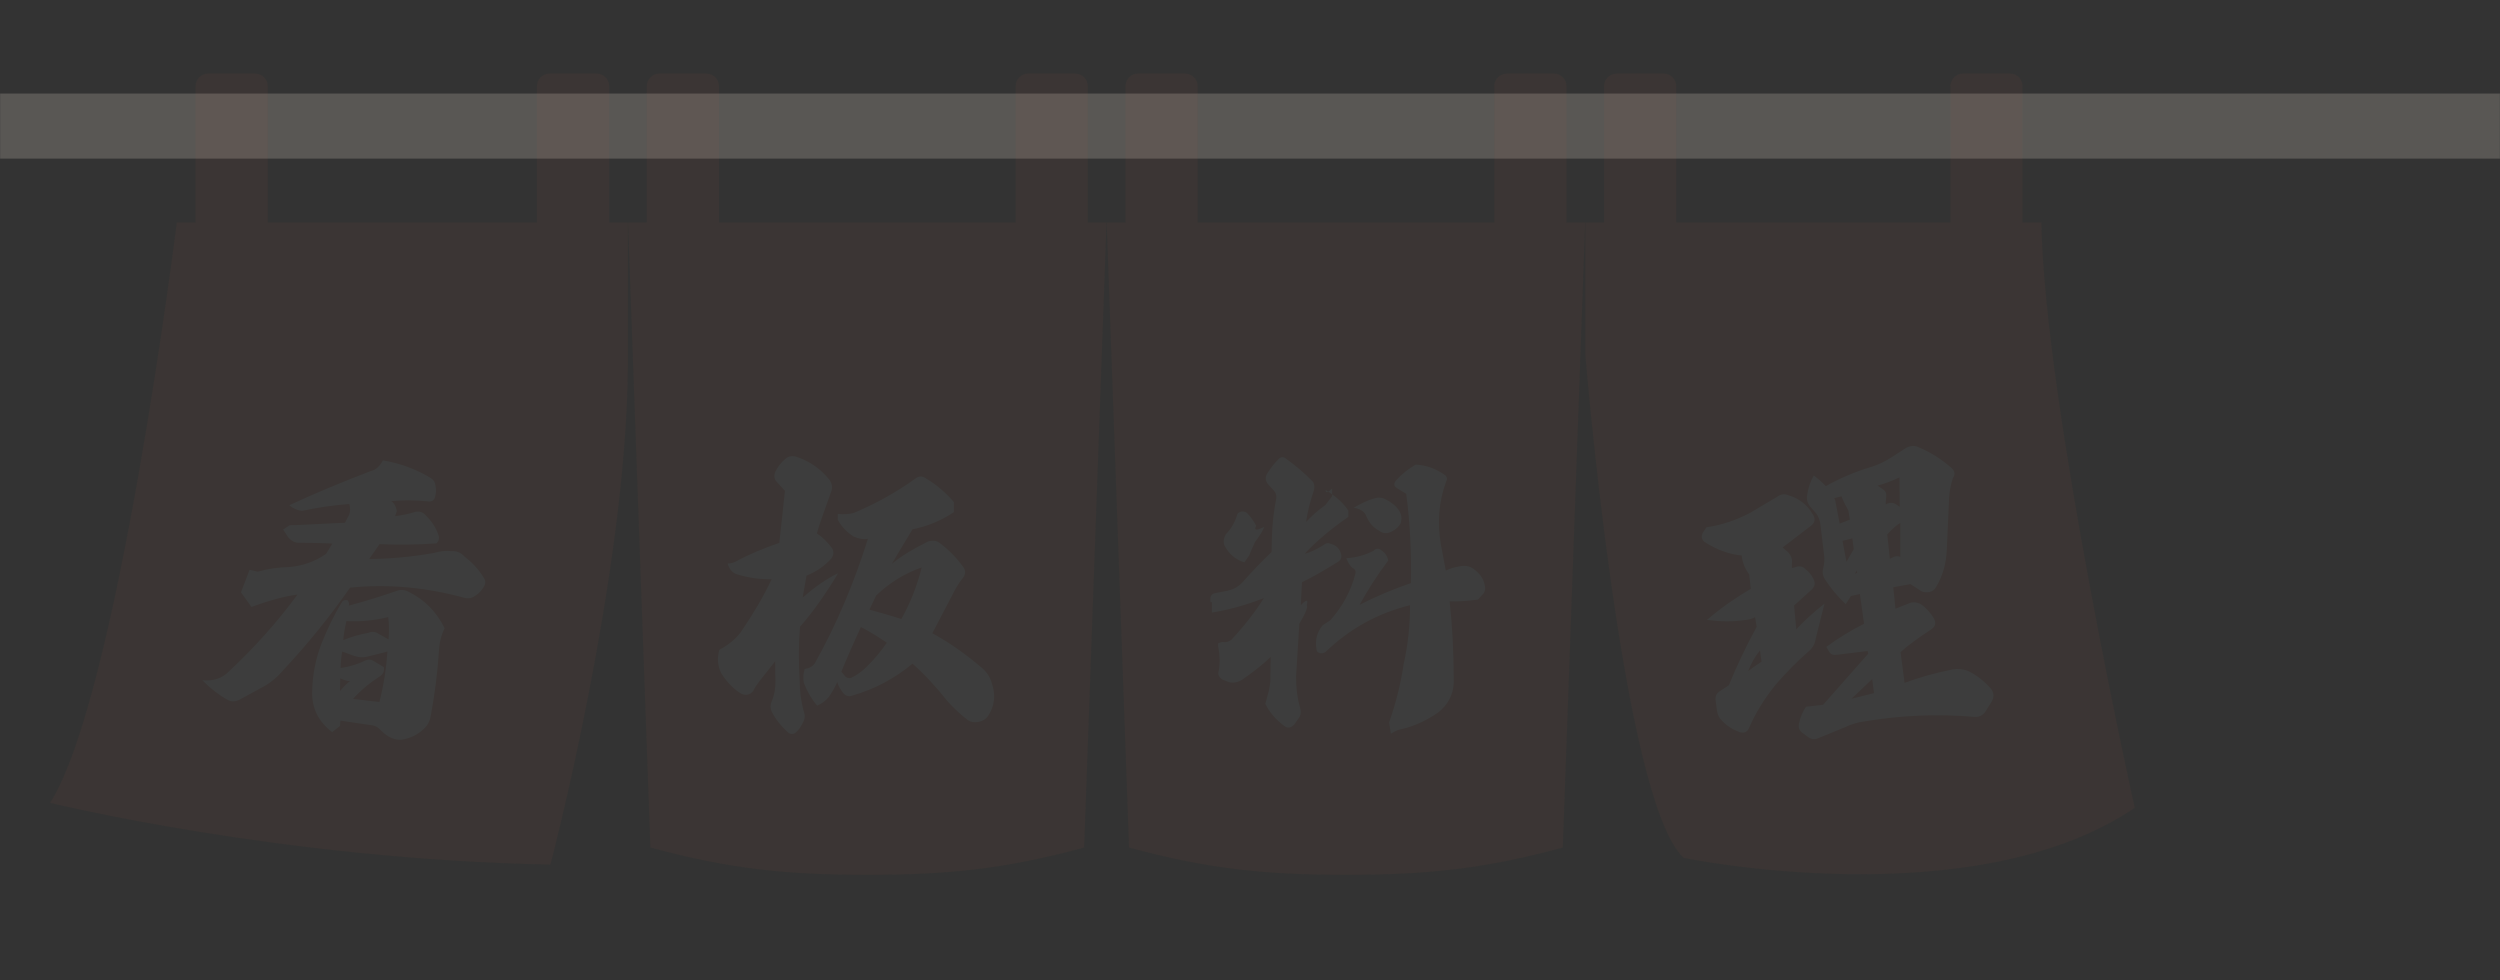 <svg width="1920" height="753" viewBox="0 0 1920 753" fill="none" xmlns="http://www.w3.org/2000/svg">
<rect x="0" y="0" width="1920" height="753" fill="#333333" stroke="none"/>
<mask id="mask0_2052_8" style="mask-type:luminance" maskUnits="userSpaceOnUse" x="0" y="0" width="1920" height="753">
<path d="M1920 0H0V753H1920V0Z" fill="white"/>
</mask>
<g mask="url(#mask0_2052_8)">
<path opacity="0.2" d="M2464.85 71.84H-148.91C-155.659 71.84 -161.13 77.311 -161.13 84.06V109.57C-161.13 116.319 -155.659 121.79 -148.91 121.79H2464.85C2471.6 121.79 2477.07 116.319 2477.07 109.57V84.06C2477.07 77.311 2471.6 71.84 2464.85 71.84Z" fill="#F3EAD9"/>
<g opacity="0.05">
<path d="M482.22 282.321C480.94 442.851 422.77 664.011 422.77 664.011C216.02 660.171 38.41 616.621 38.41 616.621C90.28 535.931 135.75 170.891 135.75 170.891H482.22V282.321Z" fill="#CD5D3A"/>
<path d="M1217.48 272.081C1217.48 272.081 1245.66 615.341 1293.05 658.891C1293.05 658.891 1514.64 705.001 1639.52 620.461C1639.52 620.461 1570.35 310.041 1567.79 170.891H1217.48V272.081Z" fill="#CD5D3A"/>
<path d="M666.12 170.891H849.83L832.65 650.931C771.41 667.591 727.36 671.891 666.13 671.891H666C604.76 671.891 560.71 667.591 499.48 650.931L482.3 170.891H666.01" fill="#CD5D3A"/>
<path d="M1033.72 170.891H1217.43L1200.25 650.931C1139.01 667.591 1094.96 671.891 1033.73 671.891H1033.6C972.36 671.891 928.31 667.591 867.08 650.931L849.9 170.891H1033.61" fill="#CD5D3A"/>
<path d="M196 56.471H159.84C154.499 56.471 150.17 60.8 150.17 66.141V185.131C150.17 190.471 154.499 194.801 159.84 194.801H196C201.341 194.801 205.67 190.471 205.67 185.131V66.141C205.67 60.8 201.341 56.471 196 56.471Z" fill="#CD5D3A"/>
<path d="M458.2 56.471H422.04C416.7 56.471 412.37 60.8 412.37 66.141V185.131C412.37 190.471 416.7 194.801 422.04 194.801H458.2C463.541 194.801 467.87 190.471 467.87 185.131V66.141C467.87 60.8 463.541 56.471 458.2 56.471Z" fill="#CD5D3A"/>
<path d="M542.52 56.471H506.36C501.02 56.471 496.69 60.8 496.69 66.141V185.131C496.69 190.471 501.02 194.801 506.36 194.801H542.52C547.861 194.801 552.19 190.471 552.19 185.131V66.141C552.19 60.8 547.861 56.471 542.52 56.471Z" fill="#CD5D3A"/>
<path d="M825.8 56.471H789.64C784.299 56.471 779.97 60.8 779.97 66.141V185.131C779.97 190.471 784.299 194.801 789.64 194.801H825.8C831.14 194.801 835.47 190.471 835.47 185.131V66.141C835.47 60.8 831.14 56.471 825.8 56.471Z" fill="#CD5D3A"/>
<path d="M910.181 56.471H874.021C868.68 56.471 864.351 60.8 864.351 66.141V185.131C864.351 190.471 868.68 194.801 874.021 194.801H910.181C915.521 194.801 919.851 190.471 919.851 185.131V66.141C919.851 60.8 915.521 56.471 910.181 56.471Z" fill="#CD5D3A"/>
<path d="M1193.4 56.471H1157.24C1151.9 56.471 1147.57 60.8 1147.57 66.141V185.131C1147.57 190.471 1151.9 194.801 1157.24 194.801H1193.4C1198.74 194.801 1203.07 190.471 1203.07 185.131V66.141C1203.07 60.8 1198.74 56.471 1193.4 56.471Z" fill="#CD5D3A"/>
<path d="M1277.72 56.471H1241.56C1236.22 56.471 1231.89 60.8 1231.89 66.141V185.131C1231.89 190.471 1236.22 194.801 1241.56 194.801H1277.72C1283.06 194.801 1287.39 190.471 1287.39 185.131V66.141C1287.39 60.8 1283.06 56.471 1277.72 56.471Z" fill="#CD5D3A"/>
<path d="M1543.71 56.471H1507.55C1502.21 56.471 1497.88 60.8 1497.88 66.141V185.131C1497.88 190.471 1502.21 194.801 1507.55 194.801H1543.71C1549.05 194.801 1553.38 190.471 1553.38 185.131V66.141C1553.38 60.8 1549.05 56.471 1543.71 56.471Z" fill="#CD5D3A"/>
<path d="M155.41 522.43C163.77 523.19 170.42 521.001 175.34 516.101C195.1 497.641 212.97 477.821 228.49 456.591C217.81 458.071 205.76 461.451 193.11 466.121L185.07 454.89L191.67 437.63L197.9 439.051C205.71 436.771 213.83 435.67 222.07 435.5C232.22 434.64 241.74 431.421 250.44 425.371L255.25 417.49C254.57 417.41 250.72 417.191 243.66 417.041C236.37 416.871 231.81 416.791 230.21 416.831C226.53 417.081 223.31 415.331 220.95 412.081L217.48 406.65L222.44 403.351C223.34 403.461 230.68 403.18 244.01 402.47C257.57 401.78 264.46 401.45 264.91 401.51L268.16 395.271C269.18 392.421 269.05 389.661 268.21 387.051C255.53 388.071 243.44 389.841 231.95 392.371C228.57 391.971 225.3 390.671 222.18 388.021C241.75 378.911 262.65 370.181 284.65 361.811C288.64 360.911 291.71 358.071 294.07 353.561C307.51 355.831 319.97 360.491 331.05 367.281C333.17 368.671 334.31 370.63 334.47 373.16C335.05 375.97 334.99 378.471 334.19 381.351C334.06 382.481 333.47 383.551 332.21 384.541C330.75 385.281 329.37 385.351 328.5 385.021C318.11 384.021 308.74 384.06 300.42 384.91C302.57 386.08 304.08 388.77 304.78 392.5L303.4 396.45C309.67 395.59 315.06 394.401 319.1 393.051C322.13 392.491 324.78 393.261 327 395.811C331.7 400.471 335.2 405.681 336.99 411.831C337.45 413.711 337.02 415.491 335.2 417.331C319.31 418.431 304.68 418.53 291.51 417.89L283.54 429.281C298.85 429.261 315.46 427.79 333.42 424.65C337.69 423.33 342.33 422.731 347.06 423.291C350.97 423.071 353.99 424.56 356.43 427.13C362.29 431.7 367.58 437.12 371.4 443.51C373.36 446.25 373.04 448.961 370.62 452.101C369.25 453.991 367.66 455.86 365.45 457.2C362.68 459.39 359.87 459.97 356.77 459.15C327.34 451.11 297.98 448.341 268.85 451.301C253.73 473.041 236.6 494.32 217.53 514.68C212.48 520.71 206.69 525.281 199.65 528.791L184.52 537.061C181.1 538.941 177.87 539.241 174.87 537.521C168.43 534.021 161.73 528.89 155.41 522.44V522.43ZM246.87 494.38C251.4 483.04 256.56 472.23 262.49 462.65C263.13 461.13 264.78 460.64 266.81 460.88C267.8 462.14 268.15 463.09 268.04 463.99L267.91 465.121C282.06 461.311 294.16 457.48 304.41 453.89C307.52 452.66 310.93 452.831 313.92 454.551C326.23 460.571 335.38 470.1 341.46 482.46C338.74 488.08 337.38 493.85 337.11 499.99C336.05 516.77 333.86 533.41 330.74 550.17C330.01 554.42 328.03 557.62 324.99 560.23C320.13 564.68 314.57 567.221 308.31 568.091C305.08 568.391 301.98 567.571 298.76 565.821C296.19 564.371 294.12 562.53 292.28 560.72C290.07 558.18 287.47 556.96 283.61 556.73L261.39 553.43L261.14 557.51L255.1 562.281C244.63 554.201 239.64 544.24 239.72 531.92C239.91 518.7 242.3 506.19 246.88 494.39L246.87 494.38ZM268.85 523.01C267.22 523.27 264.8 522.53 261.32 520.98L261.08 530.771C263.48 527.851 266.08 525.19 268.85 523.01ZM261.58 513.021C267.85 512.161 274.22 510.4 280.53 507.26C282.69 506.37 284.52 506.36 286.24 507.25L294.77 512.371C295.35 515.181 294.38 517.58 292.14 519.14C283.74 524.54 276.63 530.56 271.11 536.76L291.38 539.15C294.8 525.62 296.76 512.831 297.55 500.361C292.35 501.801 286.71 503.19 281.54 504.41C278.48 505.19 275.55 504.85 272.03 503.75L262.83 500.38C262.23 503.51 261.7 508.011 261.57 513.021H261.58ZM263.65 491.561C269.4 489.271 275.8 487.281 282.8 486.051C285.69 484.791 288.39 485.11 290.71 486.75L298.42 491.081C298.89 485.201 298.87 479.49 298.16 473.92C288.05 476.38 277.4 477.64 266.05 476.99C264.66 482.99 263.85 487.921 263.65 491.551V491.561Z" fill="white"/>
<path d="M637.091 368.621C639.131 371.571 639.591 374.741 638.221 377.921C632.781 393.121 628.921 403.781 627.331 409.671C631.641 412.391 635.501 416.251 639.351 421.461C640.481 424.181 640.261 426.451 638.441 428.951C633.221 434.851 626.651 439.161 619.391 442.111L616.441 458.891C626.191 450.501 635.271 444.151 643.661 440.291C634.131 456.171 624.381 470.001 614.401 481.341C613.271 494.501 613.271 508.561 614.171 523.301C614.171 530.781 615.081 538.721 617.571 547.341C618.481 550.061 618.021 553.011 616.211 555.731C615.081 558.001 613.711 560.271 611.451 562.311C610.541 563.221 609.641 563.671 608.501 563.671C607.361 563.671 606.231 563.441 605.551 562.761C599.881 557.771 595.571 552.331 592.621 546.431C591.491 543.931 591.491 541.441 592.621 538.721C594.661 534.181 595.571 528.971 595.571 522.841C595.341 520.121 595.341 515.131 595.341 507.871L583.321 523.071C581.051 526.021 579.461 528.511 578.561 530.551C575.611 534.181 571.981 534.631 567.901 531.911C562.461 528.281 557.691 523.061 553.841 516.941C551.121 511.271 550.661 505.371 552.481 499.021C558.831 495.621 564.501 491.311 568.811 485.641C578.111 472.031 586.281 458.421 592.631 444.811C584.241 445.041 575.161 443.901 565.641 440.951C562.241 439.821 559.971 436.871 558.841 432.781C561.331 432.781 563.601 432.101 565.641 430.971C575.621 425.531 586.731 420.991 598.531 416.911L602.841 376.991L596.261 369.731C594.451 367.691 594.221 364.971 595.581 362.021C597.391 358.391 599.891 355.221 602.841 352.721C604.881 350.681 607.381 350.001 610.551 350.451C621.441 353.851 630.281 359.981 637.091 368.591V368.621ZM655.461 394.031C672.241 387.001 688.351 378.151 703.091 367.491C705.591 365.451 708.531 365.451 711.261 367.491C718.971 372.031 726.231 378.151 732.581 385.631V393.341C723.051 399.691 712.391 404.231 700.831 406.501C695.391 415.351 690.171 424.191 684.951 433.041C692.211 426.921 701.511 421.471 712.851 415.801C716.251 414.891 718.971 415.121 721.241 416.711C728.041 421.701 733.941 427.601 739.161 434.631C741.661 437.581 741.881 440.751 739.611 443.701C735.981 448.241 733.261 453.001 731.221 457.311L716.021 486.341C728.501 493.141 740.971 501.761 753.221 512.201C757.531 515.601 760.481 519.911 761.841 525.131C764.791 533.751 763.881 542.141 758.891 549.851C757.081 552.351 754.811 553.711 751.631 554.391C748.451 555.071 745.731 554.621 743.241 553.031C738.021 548.951 733.031 544.411 728.041 538.971C719.191 527.861 710.351 518.101 700.821 509.711C687.441 520.821 672.011 529.221 654.551 534.211C651.831 535.341 649.331 534.441 647.291 531.941C645.481 529.441 643.891 526.721 642.981 523.771C641.621 527.171 639.581 530.801 636.631 535.111C634.131 538.291 631.191 540.331 627.561 541.911C623.251 536.921 619.851 531.021 617.351 524.441C616.671 520.581 616.901 517.181 618.031 513.781C621.431 513.331 624.151 511.741 625.741 509.471C642.751 479.081 656.131 447.091 666.571 413.751C663.621 414.431 659.991 413.981 655.681 412.161C650.461 408.761 646.381 404.671 643.431 399.231V394.691C647.741 395.141 651.821 394.921 655.451 394.011L655.461 394.031ZM646.161 515.831L649.341 519.691C650.471 520.601 652.061 521.051 653.651 520.601C657.511 518.791 661.591 516.061 665.221 512.431C671.341 506.531 676.561 500.181 681.101 493.601C674.981 489.521 668.401 485.211 661.141 481.581C655.021 494.961 650.031 506.301 646.171 515.831H646.161ZM667.711 468.201C677.461 470.921 685.631 473.191 692.211 475.461C699.471 462.531 704.461 449.381 707.861 435.771C694.931 440.311 683.361 447.341 672.931 457.321L667.711 468.211V468.201Z" fill="white"/>
<path d="M1003.1 400.831C1006.96 396.751 1011.72 392.211 1017.84 387.901L1023.06 381.101V375.201C1019.66 378.381 1018.07 378.831 1018.07 376.331C1026.24 381.321 1032.13 386.761 1035.53 392.211V396.971C1022.37 406.041 1011.03 415.571 1001.96 425.321C1005.82 424.411 1010.58 422.151 1016.7 418.521C1018.29 416.931 1020.1 416.711 1022.6 417.841C1026.46 418.971 1028.72 421.471 1029.86 425.101C1030.77 428.271 1029.63 430.541 1026.91 431.901C1016.7 438.251 1007.63 443.471 999.92 447.101L999.01 464.791C1003.32 460.251 1004.91 460.251 1003.55 464.791C1004.68 465.921 1002.87 470.691 997.88 479.081L995.38 519.681C995.38 528.301 996.29 536.011 998.33 543.041C999.24 545.761 999.24 548.261 998.1 550.531L994.02 556.431C991.3 559.151 988.8 559.611 986.08 557.341C979.73 552.581 974.97 547.131 971.79 540.551L974.51 530.341C974.96 527.841 975.42 525.351 975.64 523.311L975.87 504.481C970.43 509.921 963.17 515.591 954.1 521.941C950.92 523.981 947.52 524.661 944.12 523.981L938.9 521.941C937.77 521.261 936.86 520.351 936.18 519.221C935.5 517.861 935.5 516.501 935.95 515.361C937.08 509.241 936.86 502.661 935.5 496.081V494.041C937.54 493.131 939.13 492.911 939.81 493.131C942.08 493.361 943.89 492.681 945.71 491.321C955.92 480.431 964.08 469.771 970.66 459.341C956.82 464.781 943.44 468.411 930.74 470.451V462.281C929.61 463.191 929.38 462.281 929.61 458.881C930.06 456.841 931.42 455.701 933.47 455.481L942.77 453.671C947.08 452.761 950.94 450.721 953.88 447.551C961.59 438.931 969.08 430.991 976.56 423.961L976.79 413.531C977.02 403.101 978.15 393.341 979.97 383.821C980.65 380.871 979.97 378.381 977.93 376.341L973.62 371.581C971.81 369.081 971.58 366.591 972.94 364.101C975.89 359.341 978.84 355.711 981.33 353.211C983.37 350.721 985.64 350.491 987.68 352.301C995.62 357.971 1002.42 363.871 1008.55 370.221C1009.68 372.491 1009.68 374.761 1009 376.801C1006.05 385.651 1004.01 393.591 1003.1 400.841V400.831ZM963.86 416.261C962.05 420.121 960.46 423.751 959.32 426.691L955.69 431.911C948.89 429.871 943.67 425.331 940.27 418.751C939.36 415.801 939.82 413.081 941.4 410.361C945.26 406.501 948.2 401.511 950.02 395.841C950.02 394.481 951.15 393.571 953.2 392.891C954.79 392.661 956.15 392.891 957.51 393.801C960.69 396.981 962.95 400.381 964.77 403.781C962.73 407.411 964.77 407.641 970.89 404.691C970.21 406.961 967.94 410.811 963.86 416.261ZM1116.51 524.221C1116.06 533.521 1112.2 541.231 1104.26 547.361C1095.64 553.261 1086.57 557.571 1077.04 559.831C1074.54 560.061 1071.6 561.421 1068.19 563.461L1066.83 554.841C1071.82 540.551 1075.68 525.811 1077.94 510.381C1081.34 495.181 1082.93 479.991 1082.93 464.791C1058.21 470.911 1036.66 482.711 1017.83 500.851C1016.24 501.761 1014.88 501.981 1013.52 501.531C1011.93 501.081 1011.03 500.171 1011.03 498.351C1009.9 491.551 1011.48 485.421 1015.79 480.211L1021.69 476.351C1030.99 465.921 1037.57 453.891 1040.97 440.511C1041.42 438.471 1040.52 436.881 1038.47 435.971C1036.88 434.611 1035.29 432.111 1033.93 428.711C1041.64 428.261 1048.67 426.211 1054.8 423.041C1056.84 421.001 1058.66 420.771 1061.15 422.811C1063.65 424.401 1065.46 426.891 1066.14 430.521C1057.75 441.631 1050.49 452.981 1044.14 464.541C1056.39 458.191 1069.32 452.751 1083.61 447.761C1084.06 424.401 1082.93 401.491 1079.98 379.261L1072.95 374.951C1070.45 373.361 1070.23 371.551 1072.04 369.051C1076.58 364.061 1081.79 359.981 1087.24 356.801C1095.41 357.251 1103.12 359.971 1110.15 365.191C1110.83 365.871 1111.28 366.781 1111.28 367.691C1111.28 368.371 1111.05 369.051 1110.6 369.961C1104.93 385.381 1103.8 401.261 1106.52 417.821L1110.38 438.231C1113.56 436.641 1117.41 435.511 1121.49 434.831C1125.57 434.151 1128.98 434.831 1131.92 437.101C1136.46 440.501 1139.41 444.361 1140.31 449.581C1140.99 452.071 1140.54 453.891 1139.4 455.701L1135.09 460.461C1127.15 461.591 1119.89 462.051 1113.31 461.821C1115.35 480.191 1116.49 500.831 1116.49 524.201L1116.51 524.221ZM1055.72 382.691C1058.44 381.781 1061.39 382.011 1064.34 383.601C1068.42 385.641 1072.05 388.361 1074.55 392.221C1076.36 395.171 1076.82 398.121 1075.68 401.971C1074.09 404.691 1072.05 406.511 1069.1 408.091C1065.47 410.131 1062.07 409.901 1058.89 407.411C1054.58 405.141 1051.4 401.291 1049.36 396.521C1048.23 393.121 1045.05 390.851 1039.61 389.941C1045.51 386.541 1050.72 384.041 1055.71 382.681L1055.72 382.691Z" fill="white"/>
<path d="M1343.22 394.341L1365.09 381.411C1367.58 379.481 1370.51 379.101 1373.41 380.321C1381.5 382.691 1387.86 387.581 1391.97 394.591C1394.55 398.601 1394.01 401.421 1390.67 403.911L1369.04 420.461L1373.42 424.231C1375.03 426.081 1376 428.241 1376.27 430.261L1376.13 436.231L1378.58 435.681C1381.84 434.341 1384.65 434.891 1386.8 437.351C1389.06 438.881 1391.24 441.571 1392.81 444.801C1394.35 447.801 1393.8 450.621 1391.14 453.021L1377.84 465.051L1379.55 483.361C1384.95 477.391 1392.08 470.741 1401.22 463.601L1394.59 489.861C1394.02 494.281 1392.19 497.721 1389.08 500.191C1380.65 507.471 1372.18 516.121 1363.82 525.681C1355.16 536.421 1348.16 547.631 1343.08 559.501C1342.55 560.711 1341.54 561.76 1340.25 562.38C1339.16 562.75 1337.78 562.701 1336.37 562.431C1330.84 560.411 1326.36 557.561 1322.65 553.701C1320.3 551.491 1319.02 548.681 1318.64 545.761L1317.61 537.89C1317.23 534.97 1318.09 532.801 1320.39 531.121L1327.76 526.271C1333.64 511.781 1340.82 496.66 1349.12 481.39L1347.92 474.001C1345.56 475.221 1342.92 476.031 1339.75 476.211C1331.01 477.581 1321.39 477.471 1310.91 476.091C1322.03 466.631 1333.35 458.751 1344.62 452.241L1343.4 441.191C1340.05 436.601 1338.06 431.821 1337.61 426.621C1327.42 425.661 1317.78 421.891 1309.02 416.171C1308 415.391 1307.15 414.131 1306.95 412.551C1306.83 411.651 1307.16 410.691 1307.66 409.251L1310.53 404.991C1322.2 403.241 1333.15 399.521 1343.22 394.311V394.341ZM1352.83 508.15L1351.71 499.601C1347.74 504.241 1344.79 509.651 1342.57 515.441C1343.8 514.361 1347.36 511.84 1352.83 508.15ZM1436.25 358.851C1441.98 357.191 1447.37 354.651 1452.64 351.221L1464.25 343.761C1467.7 342.171 1470.66 342.01 1473.84 343.65C1482.55 347.31 1490.77 352.421 1498.01 358.791C1501.32 361.331 1501.92 364.231 1499.8 367.251C1498.17 372.271 1497.21 377.201 1496.93 382.041L1495.13 422.531C1494.65 432.891 1492.01 442.381 1486.93 450.821C1485.82 452.801 1484.16 454.161 1481.72 454.701C1479.7 454.961 1477.64 455.001 1475.7 454.111L1467.2 448.591L1454.02 451.001L1455.72 467.481L1465.29 463.711C1468.29 462.171 1471.72 462.181 1475.17 464.021C1479.18 466.701 1482.66 470.591 1485.3 475.051C1487.12 478.471 1486.35 481.321 1483.18 483.331C1472.44 490.451 1464.51 496.291 1459.62 500.821L1462.71 524.441C1474.05 520.211 1486.19 516.8 1499.56 514.13C1503.35 513.41 1507.3 513.81 1511.13 515.13C1517.96 518.36 1523.84 523.081 1528.93 528.821C1531.39 531.931 1531.58 535.111 1529.74 538.551L1524.83 546.511C1522.71 549.531 1519.9 550.811 1516.44 550.581C1487.98 548.121 1459.55 549.321 1430.9 554.211C1426.18 554.831 1421.57 556.341 1416.83 558.561L1395.55 567.291C1393.58 568.001 1391.5 567.821 1389.27 566.511L1384.21 562.821C1381.67 560.861 1380.86 558.23 1381.8 554.9C1382.68 551.12 1384.18 546.811 1387.08 542.771L1400.15 541.291L1434.82 501.991L1434.33 499.991L1410.46 502.88C1407.76 503.23 1405.84 502.571 1404.62 500.211L1402.58 496.821C1411.77 490.131 1421.5 484.051 1431.6 479.071L1428.38 456.161L1421.5 457.751L1417.51 463.991C1410.72 457.561 1405.54 451.141 1401.79 445.231C1399.83 442.511 1399.42 439.361 1400.19 436.521C1401.1 432.971 1401.33 429.511 1400.92 426.361L1397.91 401.591C1397.33 398.921 1396.3 396.311 1394.92 394.431L1390.08 388.89C1388.15 386.4 1387.32 383.531 1387.84 380.491C1388.68 374.661 1390.34 369.871 1392.93 365.181C1396.21 367.501 1399.06 370.101 1402.23 373.341C1412.89 367.371 1424.37 362.441 1436.25 358.831V358.851ZM1410 387.211L1412.87 402.161L1420.7 399.081L1419.56 392.14C1417.77 388.94 1415.95 385.521 1414.24 381.171L1408.7 382.581C1409.24 383.201 1409.67 384.741 1409.99 387.211H1410ZM1423.67 421.801L1422.58 413.481L1415.05 415.38L1418.07 431.461L1423.67 421.811V421.801ZM1439.25 532.311L1437.84 521.521L1421.97 536.63L1439.25 532.311ZM1426.27 439.991L1426.03 438.191L1424.52 440.671L1426.26 439.981L1426.27 439.991ZM1441.99 372.971L1446.51 376.041C1448.29 377.411 1448.97 379.151 1448.62 381.711C1448.24 384.051 1448.28 386.101 1448.23 387.481L1449.94 386.571C1452.13 385.831 1454.21 386.011 1456.22 387.351L1458.99 389.281L1458.78 366.661C1452.52 369.541 1446.85 371.651 1441.99 372.971ZM1449.4 410.431L1451.39 429.161L1453.97 427.911C1455.91 426.971 1457.73 426.96 1459.43 427.65L1459.45 401.571C1456.9 403.051 1453.4 406.021 1449.4 410.431Z" fill="white"/>
</g>
</g>
</svg>
